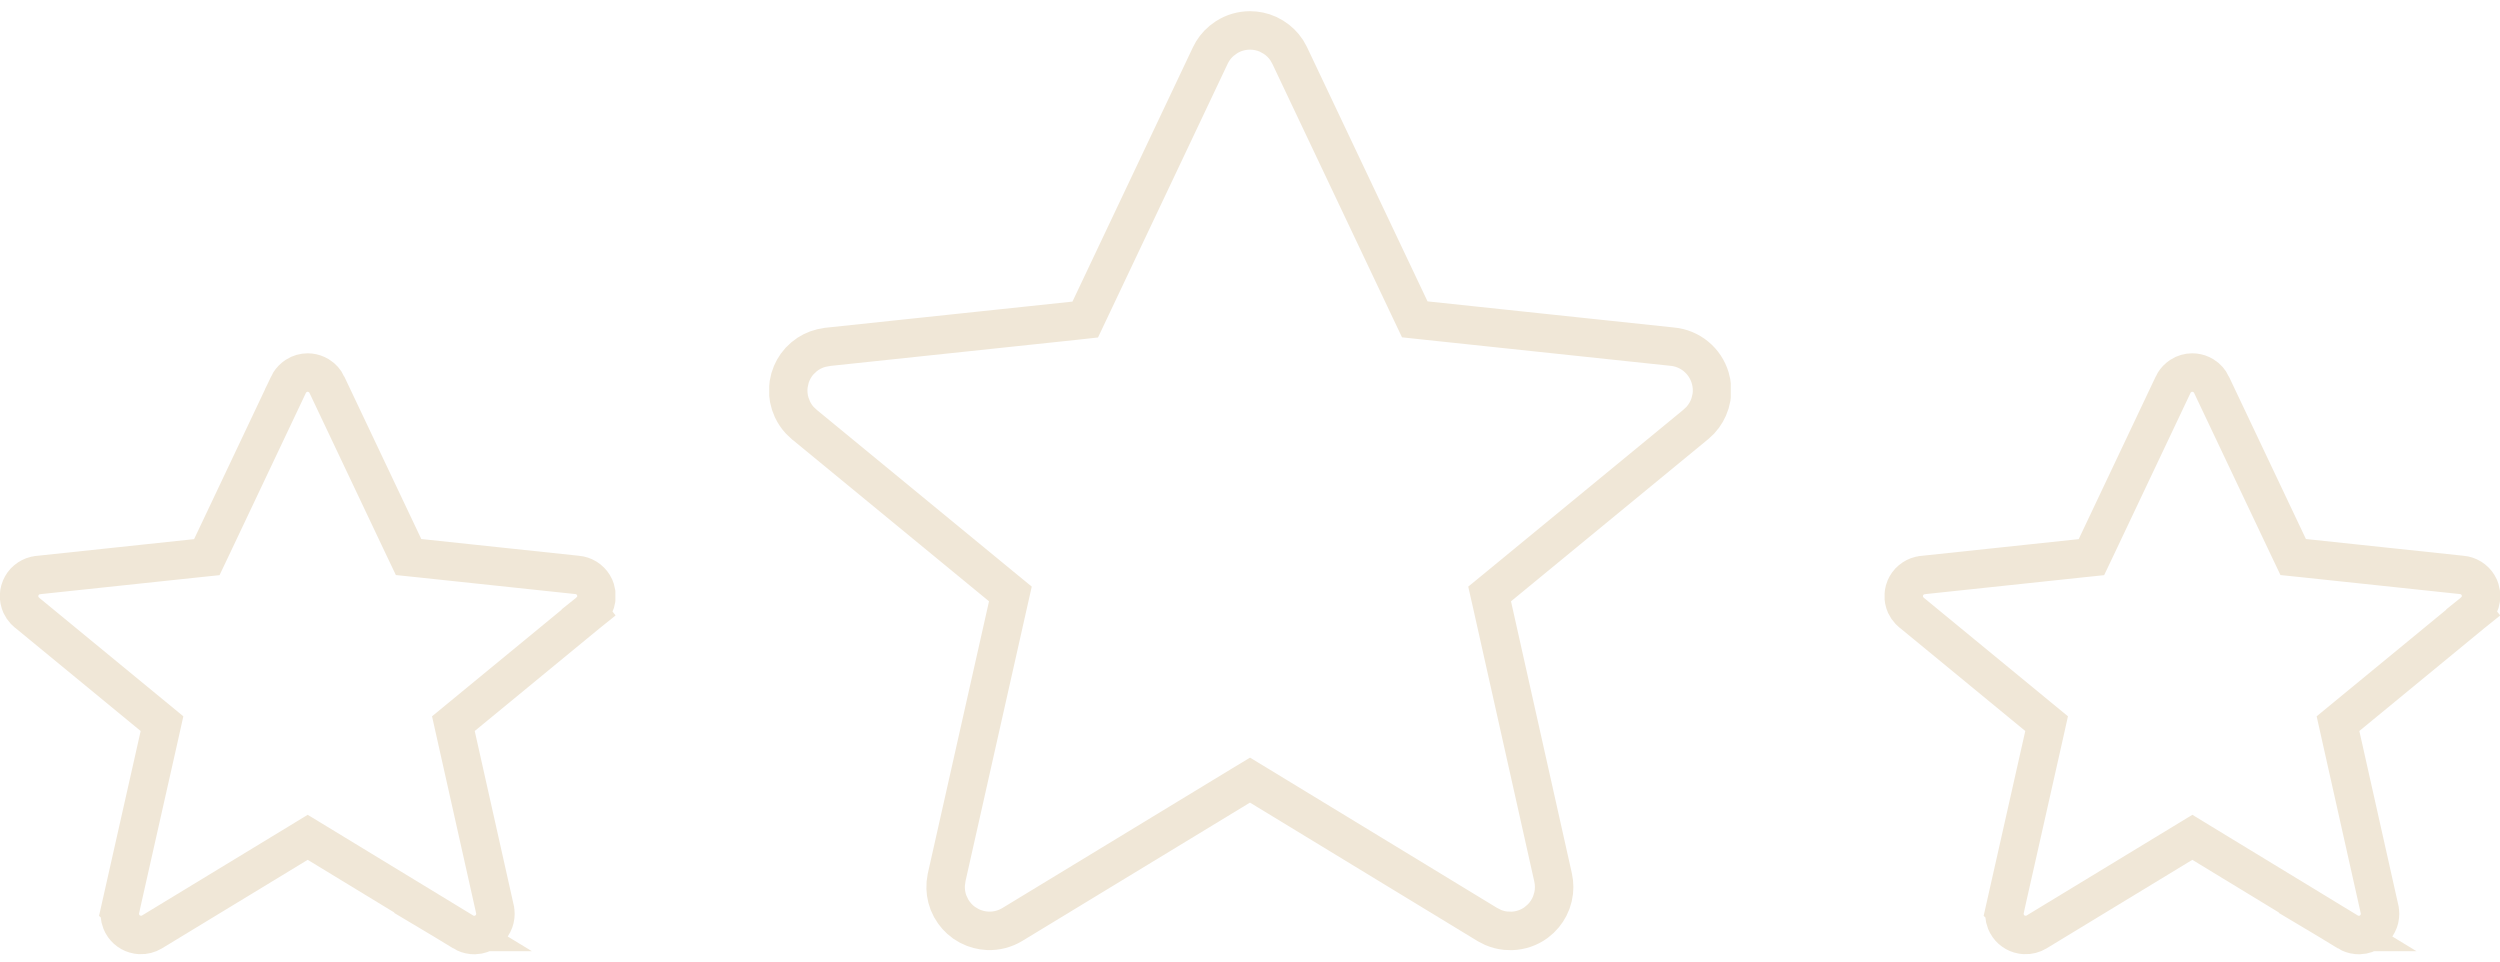 <svg width="65" height="25" viewBox="0 0 65 25" fill="none" xmlns="http://www.w3.org/2000/svg">
<g clip-path="url(#clip0_2001_2525)">
<path d="M32.5 0.791C32.662 0.791 32.822 0.825 32.969 0.891L33.11 0.968C33.247 1.054 33.364 1.168 33.453 1.302L33.532 1.443L36.664 8.05L36.784 8.303L37.063 8.333L43.477 9.013H43.482C43.708 9.035 43.922 9.124 44.097 9.268C44.272 9.412 44.4 9.606 44.465 9.823C44.514 9.986 44.526 10.157 44.5 10.324L44.461 10.489C44.41 10.651 44.324 10.8 44.21 10.924L44.087 11.039L44.082 11.043L38.968 15.248L38.73 15.443L38.798 15.743L40.38 22.813C40.417 22.977 40.417 23.147 40.381 23.309L40.333 23.47C40.273 23.626 40.18 23.768 40.06 23.884L39.933 23.991C39.751 24.122 39.534 24.195 39.31 24.204L39.144 24.198C39.033 24.186 38.925 24.158 38.823 24.115L38.674 24.039L32.76 20.441L32.5 20.283L32.24 20.44L26.32 24.037C26.129 24.153 25.908 24.21 25.685 24.202C25.517 24.195 25.352 24.151 25.204 24.075L25.061 23.988C24.925 23.89 24.813 23.763 24.731 23.618L24.66 23.467C24.6 23.31 24.577 23.142 24.589 22.976L24.613 22.811L26.202 15.744L26.27 15.443L26.032 15.248L20.918 11.043L20.915 11.041L20.792 10.925C20.716 10.842 20.654 10.748 20.605 10.647L20.544 10.491C20.494 10.329 20.481 10.158 20.505 9.992L20.541 9.827C20.59 9.664 20.674 9.515 20.786 9.39L20.908 9.274C21.039 9.166 21.192 9.09 21.355 9.049L21.521 9.019L21.524 9.018L27.936 8.339L28.216 8.308L28.336 8.055L31.468 1.443C31.537 1.297 31.637 1.167 31.76 1.063L31.89 0.968C32.072 0.852 32.284 0.791 32.5 0.791Z" stroke="#F0E7D7"/>
</g>
<g clip-path="url(#clip1_2001_2525)">
<path d="M56.999 9.686C57.078 9.686 57.155 9.703 57.226 9.735L57.294 9.771C57.382 9.826 57.453 9.906 57.498 10V10.001L59.502 14.229L59.623 14.483L59.902 14.512L64.006 14.948H64.011C64.093 14.956 64.171 14.982 64.241 15.024L64.308 15.071C64.371 15.123 64.422 15.188 64.457 15.262L64.485 15.338C64.516 15.443 64.516 15.555 64.484 15.66C64.451 15.764 64.388 15.856 64.303 15.924L64.616 16.314L64.302 15.924L64.298 15.928L61.025 18.62L60.788 18.815L60.855 19.115L61.868 23.639V23.64C61.886 23.719 61.885 23.801 61.868 23.879L61.845 23.956C61.816 24.032 61.771 24.1 61.713 24.156L61.652 24.207C61.564 24.27 61.46 24.307 61.352 24.311L61.271 24.308C61.191 24.299 61.114 24.273 61.044 24.231H61.045L57.26 21.928L57.001 21.77L56.741 21.928L52.952 24.23C52.859 24.286 52.753 24.313 52.645 24.309L52.565 24.3C52.486 24.285 52.41 24.254 52.344 24.206C52.278 24.159 52.224 24.098 52.185 24.028L52.151 23.955C52.112 23.854 52.105 23.744 52.128 23.638L52.127 23.637L53.145 19.116L53.212 18.815L52.975 18.62L49.702 15.928L49.699 15.926L49.64 15.871C49.603 15.831 49.573 15.786 49.549 15.737L49.52 15.661C49.496 15.583 49.49 15.501 49.502 15.42L49.519 15.341C49.542 15.263 49.583 15.191 49.637 15.13L49.696 15.075C49.759 15.023 49.833 14.985 49.912 14.965L49.992 14.952L49.995 14.951L54.098 14.515L54.377 14.486L54.498 14.232L56.502 10.001L56.502 10C56.535 9.929 56.584 9.868 56.643 9.818L56.706 9.771C56.794 9.715 56.895 9.686 56.999 9.686Z" stroke="#F0E7D7"/>
</g>
<g clip-path="url(#clip2_2001_2525)">
<path d="M8 9.686C8.078 9.686 8.155 9.703 8.226 9.735L8.294 9.771C8.382 9.826 8.453 9.906 8.498 10V10.001L10.502 14.229L10.623 14.483L10.902 14.512L15.006 14.948H15.011C15.093 14.956 15.171 14.982 15.241 15.024L15.308 15.071C15.371 15.123 15.422 15.188 15.457 15.262L15.485 15.338C15.516 15.443 15.516 15.555 15.484 15.66C15.451 15.764 15.388 15.856 15.303 15.924L15.616 16.314L15.302 15.924L15.298 15.928L12.025 18.62L11.788 18.815L11.855 19.115L12.868 23.639V23.64C12.886 23.719 12.885 23.801 12.868 23.879L12.845 23.956C12.816 24.032 12.771 24.1 12.713 24.156L12.652 24.207C12.564 24.27 12.46 24.307 12.352 24.311L12.271 24.308C12.191 24.299 12.114 24.273 12.044 24.231H12.045L8.26 21.928L8 21.77L7.741 21.928L3.952 24.23C3.859 24.286 3.753 24.313 3.645 24.309L3.565 24.3C3.486 24.285 3.41 24.254 3.344 24.206C3.278 24.159 3.224 24.098 3.185 24.028L3.151 23.955C3.112 23.854 3.105 23.744 3.128 23.638L3.127 23.637L4.145 19.116L4.212 18.815L3.975 18.62L0.702 15.928L0.699 15.926L0.64 15.871C0.604 15.831 0.573 15.786 0.549 15.737L0.52 15.661C0.496 15.583 0.49 15.501 0.501 15.42L0.519 15.341C0.543 15.263 0.583 15.191 0.637 15.13L0.696 15.075C0.759 15.023 0.833 14.985 0.912 14.965L0.992 14.952L0.995 14.951L5.098 14.515L5.377 14.486L5.498 14.232L7.502 10.001L7.501 10C7.535 9.929 7.584 9.868 7.643 9.818L7.706 9.771C7.794 9.715 7.896 9.686 8 9.686Z" stroke="#F0E7D7"/>
</g>
<defs>
<clipPath id="clip0_2001_2525">
<rect width="25" height="25" fill="white" transform="translate(20)"/>
</clipPath>
<clipPath id="clip1_2001_2525">
<rect width="16" height="16" fill="white" transform="translate(49 9)"/>
</clipPath>
<clipPath id="clip2_2001_2525">
<rect width="16" height="16" fill="white" transform="translate(0 9)"/>
</clipPath>
</defs>
</svg>
